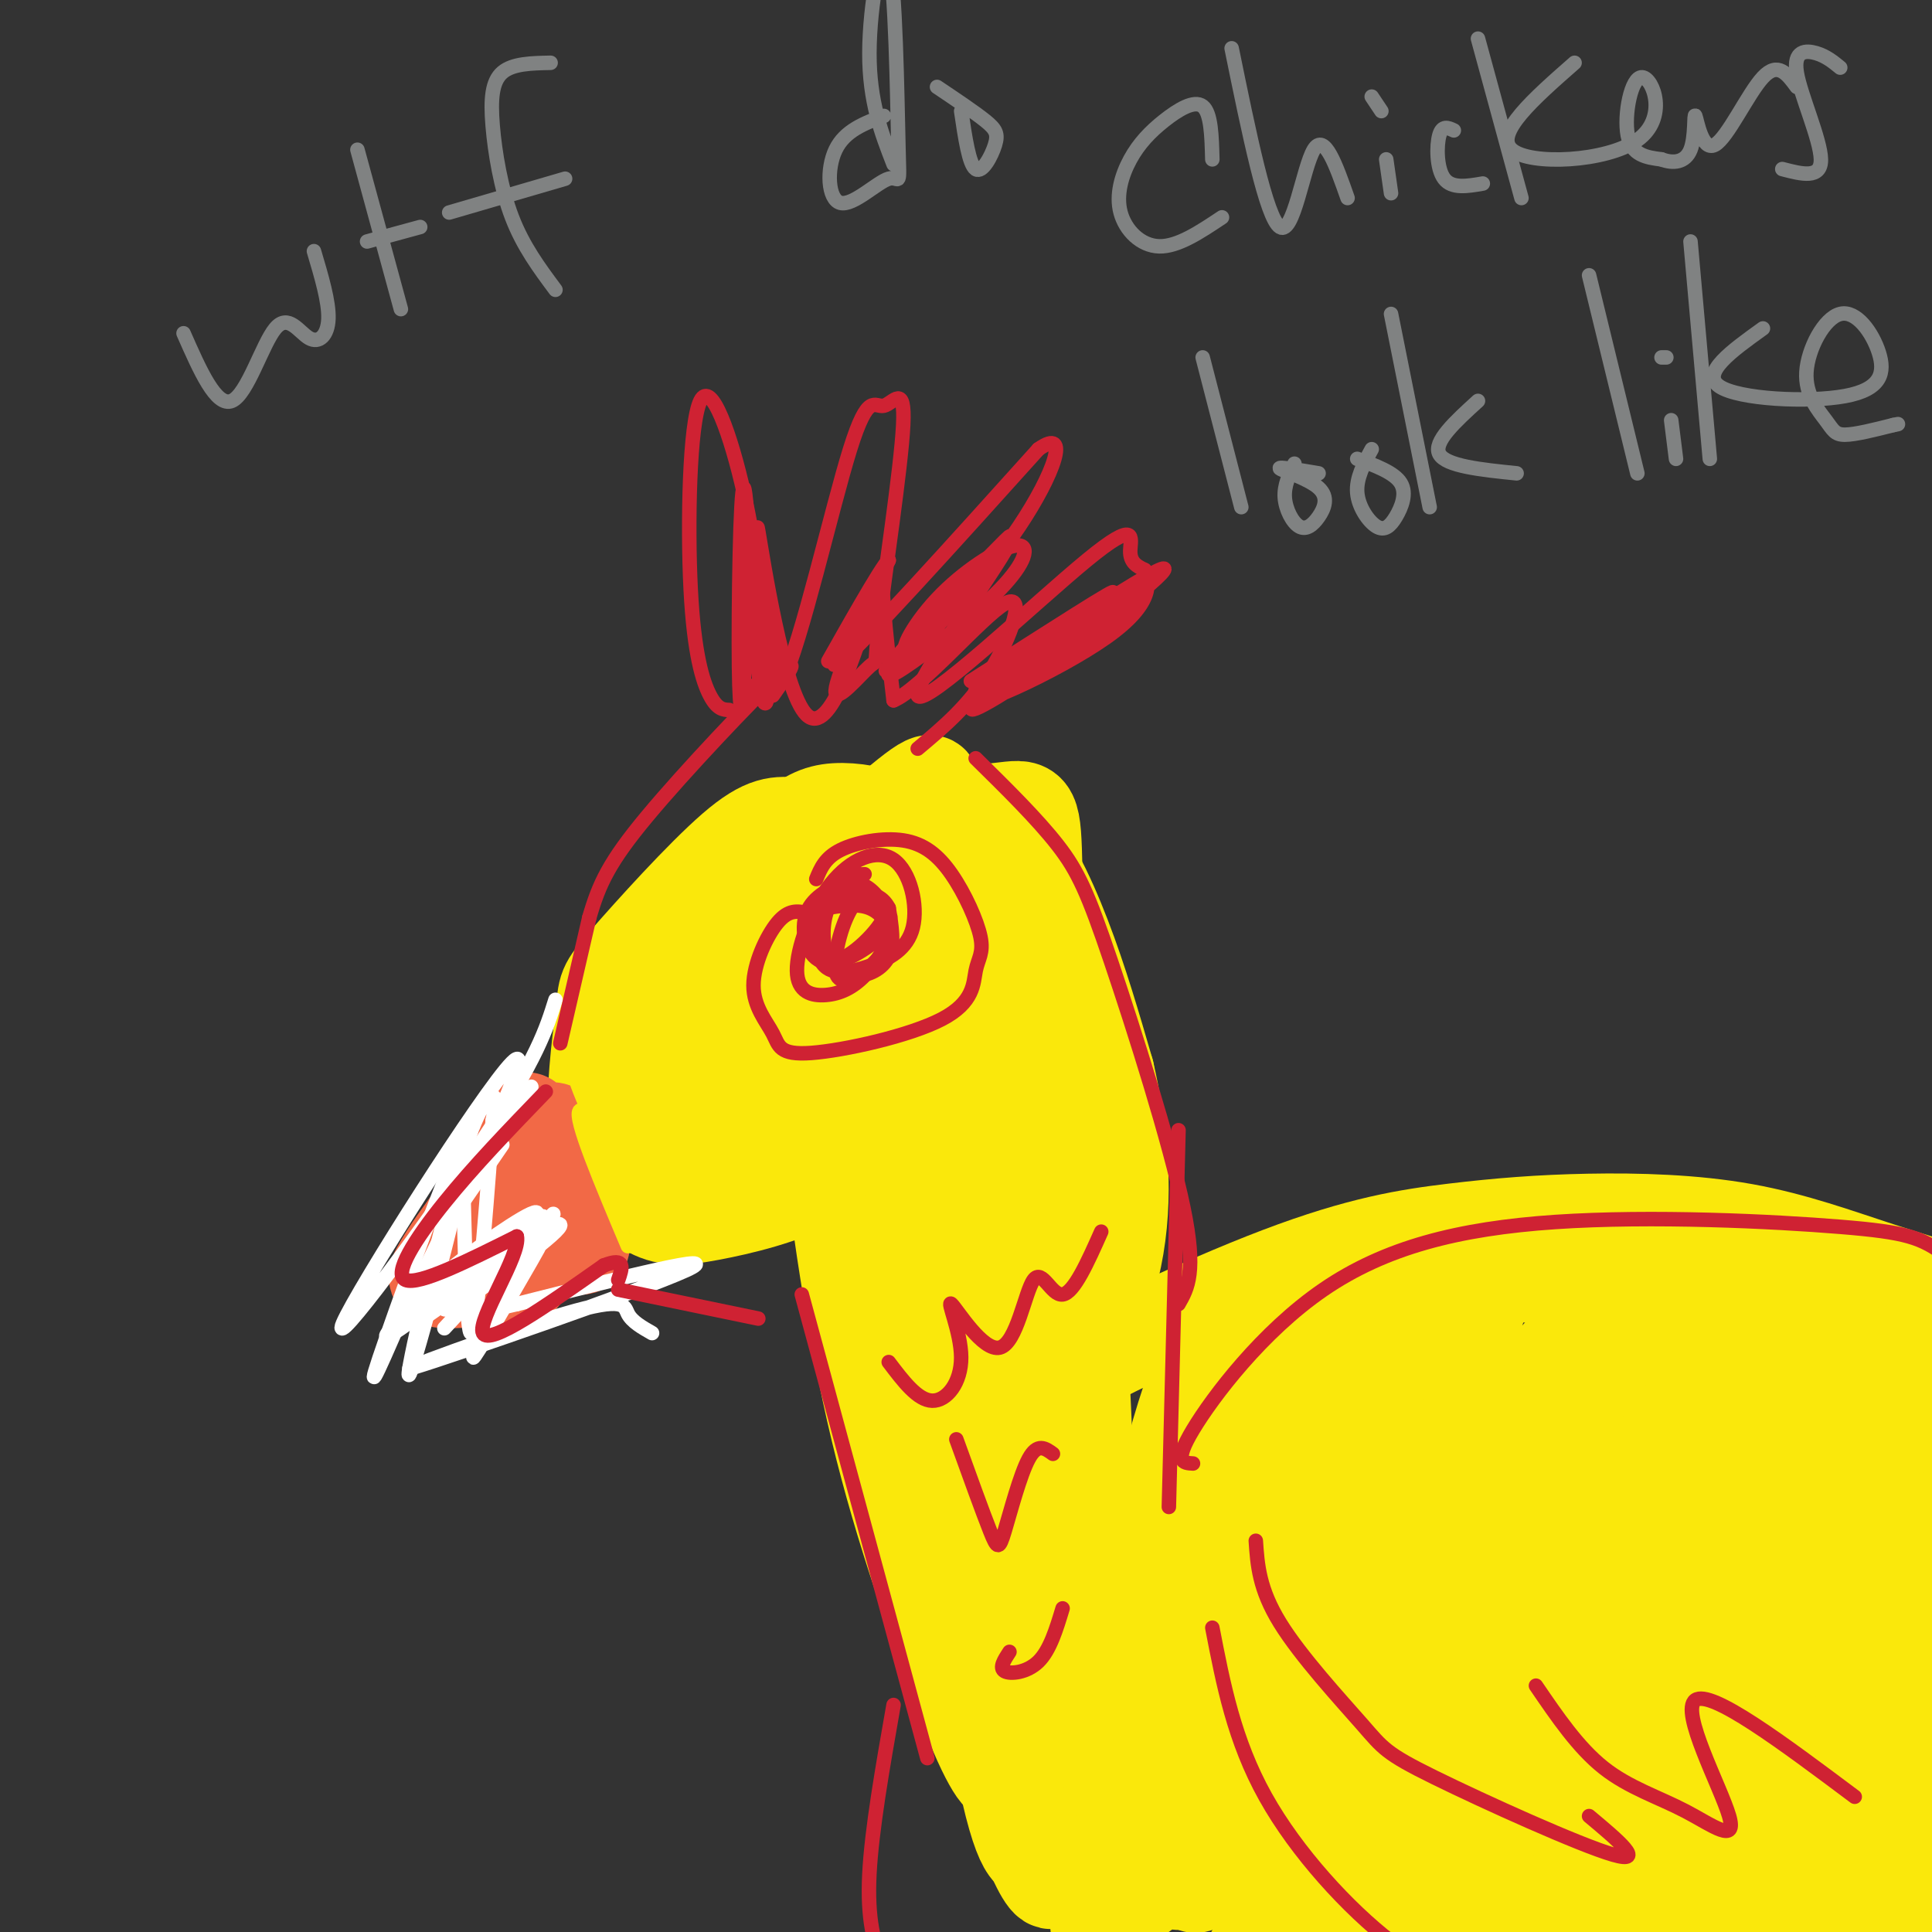 <svg viewBox='0 0 400 400' version='1.1' xmlns='http://www.w3.org/2000/svg' xmlns:xlink='http://www.w3.org/1999/xlink'><rect x="0" y="0" width="400" height="400" fill="#333333" stroke="none"/><g fill='none' stroke='rgb(250,232,11)' stroke-width='20' stroke-linecap='round' stroke-linejoin='round'><path d='M187,175c-0.237,-1.824 -0.474,-3.649 -3,-5c-2.526,-1.351 -7.340,-2.229 -11,-2c-3.660,0.229 -6.164,1.567 -10,5c-3.836,3.433 -9.004,8.963 -12,14c-2.996,5.037 -3.821,9.580 -3,15c0.821,5.420 3.286,11.718 5,15c1.714,3.282 2.676,3.550 6,2c3.324,-1.550 9.010,-4.917 10,-6c0.990,-1.083 -2.717,0.119 -3,-1c-0.283,-1.119 2.859,-4.560 6,-8'/><path d='M172,204c4.954,-6.037 14.337,-17.128 18,-24c3.663,-6.872 1.604,-9.525 2,-13c0.396,-3.475 3.245,-7.772 -4,-2c-7.245,5.772 -24.585,21.612 -32,31c-7.415,9.388 -4.905,12.322 -5,16c-0.095,3.678 -2.794,8.099 2,7c4.794,-1.099 17.081,-7.717 23,-11c5.919,-3.283 5.470,-3.232 6,-8c0.530,-4.768 2.040,-14.355 2,-19c-0.040,-4.645 -1.629,-4.348 -5,-3c-3.371,1.348 -8.523,3.748 -12,6c-3.477,2.252 -5.279,4.358 -6,8c-0.721,3.642 -0.360,8.821 0,14'/><path d='M161,206c5.512,0.690 19.292,-4.583 25,-12c5.708,-7.417 3.345,-16.976 3,-20c-0.345,-3.024 1.327,0.488 3,4'/><path d='M192,178c5.500,23.833 17.750,81.417 30,139'/><path d='M222,317c5.000,22.833 2.500,10.417 0,-2'/><path d='M187,185c-2.556,-4.333 -5.113,-8.666 -9,-11c-3.887,-2.334 -9.106,-2.669 -13,-3c-3.894,-0.331 -6.464,-0.659 -13,5c-6.536,5.659 -17.039,17.307 -22,23c-4.961,5.693 -4.381,5.433 -5,11c-0.619,5.567 -2.438,16.961 -1,25c1.438,8.039 6.132,12.724 10,15c3.868,2.276 6.910,2.143 13,1c6.090,-1.143 15.229,-3.295 22,-7c6.771,-3.705 11.176,-8.962 15,-16c3.824,-7.038 7.068,-15.856 6,-23c-1.068,-7.144 -6.448,-12.612 -11,-15c-4.552,-2.388 -8.276,-1.694 -12,-1'/><path d='M167,189c-3.824,1.654 -7.385,6.289 -10,11c-2.615,4.711 -4.285,9.498 -4,12c0.285,2.502 2.526,2.718 5,3c2.474,0.282 5.180,0.628 11,-3c5.820,-3.628 14.753,-11.232 15,-14c0.247,-2.768 -8.191,-0.701 -12,4c-3.809,4.701 -2.987,12.035 -1,28c1.987,15.965 5.139,40.561 10,62c4.861,21.439 11.430,39.719 18,58'/><path d='M199,350c5.022,13.822 8.578,19.378 9,17c0.422,-2.378 -2.289,-12.689 -5,-23'/><path d='M208,302c-1.333,-1.689 -2.667,-3.378 -2,-5c0.667,-1.622 3.333,-3.178 5,-9c1.667,-5.822 2.333,-15.911 3,-26'/><path d='M214,262c1.711,2.844 4.489,22.956 5,30c0.511,7.044 -1.244,1.022 -3,-5'/><path d='M216,287c8.792,-5.470 32.273,-16.646 49,-23c16.727,-6.354 26.702,-7.885 36,-9c9.298,-1.115 17.920,-1.812 28,-2c10.080,-0.188 21.619,0.135 32,2c10.381,1.865 19.602,5.271 28,8c8.398,2.729 15.971,4.780 22,8c6.029,3.220 10.515,7.610 15,12'/><path d='M187,227c4.867,43.822 9.733,87.644 16,118c6.267,30.356 13.933,47.244 15,44c1.067,-3.244 -4.467,-26.622 -10,-50'/><path d='M208,307c-0.838,-8.785 -1.677,-17.570 -3,-24c-1.323,-6.430 -3.132,-10.505 -5,-10c-1.868,0.505 -3.796,5.590 -2,26c1.796,20.410 7.317,56.144 11,72c3.683,15.856 5.527,11.832 7,13c1.473,1.168 2.575,7.528 3,-8c0.425,-15.528 0.172,-52.942 1,-77c0.828,-24.058 2.737,-34.758 4,-11c1.263,23.758 1.878,81.973 3,104c1.122,22.027 2.749,7.865 4,-1c1.251,-8.865 2.125,-12.432 3,-16'/><path d='M234,375c2.336,-17.175 6.675,-52.114 11,-73c4.325,-20.886 8.637,-27.720 8,-27c-0.637,0.720 -6.221,8.995 -12,34c-5.779,25.005 -11.753,66.739 -13,81c-1.247,14.261 2.234,1.047 3,1c0.766,-0.047 -1.181,13.071 8,-10c9.181,-23.071 29.490,-82.332 35,-102c5.510,-19.668 -3.779,0.256 -10,12c-6.221,11.744 -9.373,15.307 -14,30c-4.627,14.693 -10.729,40.514 -13,53c-2.271,12.486 -0.712,11.635 1,12c1.712,0.365 3.576,1.944 5,3c1.424,1.056 2.407,1.587 7,-6c4.593,-7.587 12.797,-23.294 21,-39'/><path d='M271,344c11.197,-22.100 28.689,-57.852 34,-71c5.311,-13.148 -1.560,-3.694 -5,0c-3.440,3.694 -3.450,1.626 -10,10c-6.550,8.374 -19.641,27.188 -31,46c-11.359,18.812 -20.984,37.622 -26,49c-5.016,11.378 -5.421,15.324 -4,16c1.421,0.676 4.667,-1.920 6,-2c1.333,-0.080 0.752,2.355 23,-25c22.248,-27.355 67.323,-84.498 76,-97c8.677,-12.502 -19.045,19.639 -35,39c-15.955,19.361 -20.142,25.943 -30,42c-9.858,16.057 -25.388,41.588 -21,39c4.388,-2.588 28.694,-33.294 53,-64'/><path d='M301,326c23.137,-23.107 54.479,-48.875 57,-50c2.521,-1.125 -23.778,22.392 -39,38c-15.222,15.608 -19.366,23.307 -33,46c-13.634,22.693 -36.759,60.380 -30,55c6.759,-5.380 43.400,-53.826 75,-91c31.600,-37.174 58.158,-63.074 51,-53c-7.158,10.074 -48.032,56.123 -69,82c-20.968,25.877 -22.030,31.582 -21,34c1.030,2.418 4.151,1.548 11,-6c6.849,-7.548 17.424,-21.774 28,-36'/><path d='M331,345c19.790,-21.844 55.266,-58.455 60,-64c4.734,-5.545 -21.273,19.977 -41,46c-19.727,26.023 -33.175,52.548 -38,63c-4.825,10.452 -1.027,4.831 -1,6c0.027,1.169 -3.716,9.128 4,0c7.716,-9.128 26.893,-35.344 48,-64c21.107,-28.656 44.144,-59.754 36,-37c-8.144,22.754 -47.470,99.358 -56,115c-8.530,15.642 13.735,-29.679 36,-75'/><path d='M379,335c8.377,-14.366 11.321,-12.780 15,-16c3.679,-3.220 8.095,-11.247 2,11c-6.095,22.247 -22.701,74.768 -24,82c-1.299,7.232 12.708,-30.823 20,-48c7.292,-17.177 7.867,-13.475 10,-16c2.133,-2.525 5.823,-11.276 3,1c-2.823,12.276 -12.160,45.579 -16,61c-3.840,15.421 -2.184,12.958 -5,4c-2.816,-8.958 -10.104,-24.412 -14,-28c-3.896,-3.588 -4.399,4.689 -13,8c-8.601,3.311 -25.301,1.655 -42,0'/><path d='M315,394c-16.517,-0.822 -36.810,-2.878 -42,-2c-5.190,0.878 4.723,4.690 17,6c12.277,1.310 26.919,0.117 39,-2c12.081,-2.117 21.601,-5.158 30,-10c8.399,-4.842 15.678,-11.485 21,-14c5.322,-2.515 8.687,-0.902 3,-6c-5.687,-5.098 -20.427,-16.909 -29,-26c-8.573,-9.091 -10.980,-15.464 -12,-20c-1.020,-4.536 -0.655,-7.237 0,-12c0.655,-4.763 1.599,-11.590 9,-17c7.401,-5.410 21.257,-9.403 24,-12c2.743,-2.597 -5.629,-3.799 -14,-5'/><path d='M361,274c-12.124,-4.180 -35.435,-12.131 -59,-10c-23.565,2.131 -47.383,14.343 -45,18c2.383,3.657 30.967,-1.241 41,-3c10.033,-1.759 1.517,-0.380 -7,1'/><path d='M158,193c-2.148,-0.300 -4.295,-0.600 -8,3c-3.705,3.600 -8.966,11.100 -13,18c-4.034,6.900 -6.841,13.199 -6,17c0.841,3.801 5.329,5.104 8,6c2.671,0.896 3.526,1.385 8,0c4.474,-1.385 12.566,-4.645 18,-10c5.434,-5.355 8.210,-12.804 8,-18c-0.210,-5.196 -3.407,-8.139 -9,-8c-5.593,0.139 -13.581,3.360 -18,8c-4.419,4.640 -5.267,10.697 -5,15c0.267,4.303 1.649,6.851 6,7c4.351,0.149 11.672,-2.100 15,-2c3.328,0.100 2.664,2.550 2,5'/><path d='M362,322c-2.133,0.299 -4.265,0.598 -9,10c-4.735,9.402 -12.071,27.909 -15,37c-2.929,9.091 -1.451,8.768 0,10c1.451,1.232 2.874,4.020 6,3c3.126,-1.020 7.956,-5.848 13,-14c5.044,-8.152 10.303,-19.629 9,-20c-1.303,-0.371 -9.167,10.365 -14,23c-4.833,12.635 -6.636,27.170 -7,31c-0.364,3.830 0.710,-3.046 0,-10c-0.710,-6.954 -3.203,-13.987 -9,-20c-5.797,-6.013 -14.899,-11.007 -24,-16'/><path d='M312,356c-4.000,-2.667 -2.000,-1.333 0,0'/><path d='M197,235c5.523,-2.141 11.047,-4.281 14,-16c2.953,-11.719 3.336,-33.016 3,-43c-0.336,-9.984 -1.391,-8.656 -8,-8c-6.609,0.656 -18.771,0.640 -24,2c-5.229,1.360 -3.523,4.097 0,3c3.523,-1.097 8.864,-6.028 12,-6c3.136,0.028 4.068,5.014 5,10'/><path d='M199,177c5.417,12.713 16.460,39.496 20,66c3.540,26.504 -0.422,52.728 -2,44c-1.578,-8.728 -0.771,-52.408 -3,-75c-2.229,-22.592 -7.494,-24.097 -9,-28c-1.506,-3.903 0.748,-10.205 4,-9c3.252,1.205 7.500,9.916 11,19c3.500,9.084 6.250,18.542 9,28'/><path d='M229,222c2.460,10.694 4.109,23.429 2,36c-2.109,12.571 -7.978,24.978 -9,19c-1.022,-5.978 2.802,-30.340 2,-47c-0.802,-16.660 -6.229,-25.617 -10,-31c-3.771,-5.383 -5.885,-7.191 -8,-9'/><path d='M209,201c0.000,0.000 0.000,0.000 0,0'/></g>
<g fill='none' stroke='rgb(242,105,70)' stroke-width='20' stroke-linecap='round' stroke-linejoin='round'><path d='M109,232c4.786,12.476 9.571,24.952 11,26c1.429,1.048 -0.500,-9.333 -2,-16c-1.500,-6.667 -2.571,-9.619 -6,-7c-3.429,2.619 -9.214,10.810 -15,19'/><path d='M97,254c-3.619,4.845 -5.167,7.458 -6,9c-0.833,1.542 -0.952,2.012 2,2c2.952,-0.012 8.976,-0.506 15,-1'/></g>
<g fill='none' stroke='rgb(255,255,255)' stroke-width='3' stroke-linecap='round' stroke-linejoin='round'><path d='M135,276c-2.083,-1.187 -4.166,-2.373 -5,-4c-0.834,-1.627 -0.419,-3.694 -13,0c-12.581,3.694 -38.156,13.148 -31,11c7.156,-2.148 47.045,-15.900 56,-20c8.955,-4.100 -13.022,1.450 -35,7'/><path d='M107,270c-7.500,1.667 -8.750,2.333 -10,3'/><path d='M115,207c-1.881,6.036 -3.762,12.071 -15,29c-11.238,16.929 -31.833,44.750 -29,38c2.833,-6.750 29.095,-48.071 35,-54c5.905,-5.929 -8.548,23.536 -23,53'/><path d='M83,273c-5.494,12.599 -7.731,17.596 -3,4c4.731,-13.596 16.428,-45.784 17,-42c0.572,3.784 -9.981,43.540 -12,49c-2.019,5.460 4.495,-23.376 9,-39c4.505,-15.624 7.001,-18.035 8,-18c0.999,0.035 0.499,2.518 0,5'/><path d='M102,232c-0.800,11.489 -2.800,37.711 -4,43c-1.200,5.289 -1.600,-10.356 -2,-26'/><path d='M87,277c0.000,0.000 2.000,-8.000 2,-8'/><path d='M90,266c-7.119,6.982 -14.238,13.964 -7,9c7.238,-4.964 28.833,-21.875 29,-22c0.167,-0.125 -21.095,16.536 -25,20c-3.905,3.464 9.548,-6.268 23,-16'/><path d='M110,257c5.057,-4.833 6.201,-8.914 2,-2c-4.201,6.914 -13.746,24.823 -14,26c-0.254,1.177 8.785,-14.378 12,-20c3.215,-5.622 0.608,-1.311 -2,3'/><path d='M92,275c11.493,-12.380 22.986,-24.759 20,-23c-2.986,1.759 -20.450,17.657 -20,19c0.450,1.343 18.813,-11.869 23,-16c4.187,-4.131 -5.804,0.820 -12,5c-6.196,4.180 -8.598,7.590 -11,11'/><path d='M92,271c3.466,-1.880 17.630,-12.079 17,-13c-0.630,-0.921 -16.056,7.435 -21,11c-4.944,3.565 0.592,2.337 8,-3c7.408,-5.337 16.687,-14.783 15,-15c-1.687,-0.217 -14.339,8.795 -18,12c-3.661,3.205 1.670,0.602 7,-2'/><path d='M100,261c1.167,-0.333 0.583,-0.167 0,0'/><path d='M110,225c-8.500,13.500 -17.000,27.000 -18,29c-1.000,2.000 5.500,-7.500 12,-17'/></g>
<g fill='none' stroke='rgb(250,232,11)' stroke-width='3' stroke-linecap='round' stroke-linejoin='round'><path d='M124,217c-1.268,-0.390 -2.536,-0.781 -3,1c-0.464,1.781 -0.123,5.733 3,12c3.123,6.267 9.027,14.851 8,11c-1.027,-3.851 -8.987,-20.135 -12,-24c-3.013,-3.865 -1.080,4.690 2,14c3.080,9.310 7.309,19.374 10,24c2.691,4.626 3.846,3.813 5,3'/><path d='M137,258c1.481,-0.062 2.685,-1.718 -2,-11c-4.685,-9.282 -15.258,-26.192 -16,-25c-0.742,1.192 8.348,20.484 13,28c4.652,7.516 4.868,3.254 1,-4c-3.868,-7.254 -11.819,-17.501 -13,-16c-1.181,1.501 4.410,14.751 10,28'/></g>
<g fill='none' stroke='rgb(207,34,51)' stroke-width='3' stroke-linecap='round' stroke-linejoin='round'><path d='M116,216c0.000,0.000 6.000,-26.000 6,-26'/><path d='M122,190c2.024,-7.000 4.083,-11.500 12,-21c7.917,-9.500 21.690,-24.000 27,-29c5.310,-5.000 2.155,-0.500 -1,4'/><path d='M155,142c2.121,0.124 4.241,0.249 4,-9c-0.241,-9.249 -2.844,-27.871 -2,-23c0.844,4.871 5.133,33.233 10,38c4.867,4.767 10.310,-14.063 13,-22c2.690,-7.937 2.626,-4.982 3,0c0.374,4.982 1.187,11.991 2,19'/><path d='M185,145c5.512,-2.226 18.292,-17.292 23,-20c4.708,-2.708 1.345,6.940 -3,14c-4.345,7.060 -9.673,11.530 -15,16'/><path d='M202,157c6.393,6.292 12.786,12.583 17,18c4.214,5.417 6.250,9.958 11,24c4.750,14.042 12.214,37.583 15,51c2.786,13.417 0.893,16.708 -1,20'/><path d='M113,226c-7.467,7.733 -14.933,15.467 -21,23c-6.067,7.533 -10.733,14.867 -8,16c2.733,1.133 12.867,-3.933 23,-9'/><path d='M107,256c0.911,3.667 -8.311,17.333 -7,20c1.311,2.667 13.156,-5.667 25,-14'/><path d='M125,262c4.667,-1.833 3.833,0.583 3,3'/><path d='M128,267c0.000,0.000 29.000,6.000 29,6'/><path d='M166,268c0.000,0.000 26.000,96.000 26,96'/><path d='M244,234c0.000,0.000 -2.000,78.000 -2,78'/><path d='M247,303c-2.042,-0.102 -4.085,-0.203 0,-7c4.085,-6.797 14.296,-20.288 27,-29c12.704,-8.712 27.900,-12.644 48,-14c20.100,-1.356 45.104,-0.134 59,1c13.896,1.134 16.685,2.181 22,6c5.315,3.819 13.158,10.409 21,17'/><path d='M185,353c-2.267,12.911 -4.533,25.822 -5,35c-0.467,9.178 0.867,14.622 3,19c2.133,4.378 5.067,7.689 8,11'/><path d='M260,319c0.340,5.000 0.679,10.000 5,17c4.321,7.000 12.622,16.000 17,21c4.378,5.000 4.833,6.000 15,11c10.167,5.000 30.048,14.000 37,16c6.952,2.000 0.976,-3.000 -5,-8'/><path d='M318,349c4.373,6.419 8.746,12.839 14,17c5.254,4.161 11.388,6.064 17,9c5.612,2.936 10.703,6.906 9,1c-1.703,-5.906 -10.201,-21.687 -7,-24c3.201,-2.313 18.100,8.844 33,20'/><path d='M167,189c-1.858,-0.366 -3.717,-0.732 -6,2c-2.283,2.732 -4.992,8.562 -5,13c-0.008,4.438 2.685,7.483 4,10c1.315,2.517 1.251,4.507 8,4c6.749,-0.507 20.312,-3.511 27,-7c6.688,-3.489 6.501,-7.464 7,-10c0.499,-2.536 1.683,-3.633 1,-7c-0.683,-3.367 -3.235,-9.006 -6,-13c-2.765,-3.994 -5.744,-6.345 -10,-7c-4.256,-0.655 -9.787,0.384 -13,2c-3.213,1.616 -4.106,3.808 -5,6'/><path d='M179,181c-3.040,0.170 -6.080,0.339 -8,4c-1.920,3.661 -2.719,10.812 -1,14c1.719,3.188 5.958,2.412 10,1c4.042,-1.412 7.888,-3.458 9,-8c1.112,-4.542 -0.508,-11.578 -4,-14c-3.492,-2.422 -8.855,-0.230 -13,5c-4.145,5.230 -7.073,13.499 -7,18c0.073,4.501 3.147,5.234 6,5c2.853,-0.234 5.486,-1.434 8,-4c2.514,-2.566 4.907,-6.499 5,-10c0.093,-3.501 -2.116,-6.572 -4,-8c-1.884,-1.428 -3.442,-1.214 -5,-1'/><path d='M175,183c-2.608,0.555 -6.627,2.443 -8,6c-1.373,3.557 -0.098,8.784 3,10c3.098,1.216 8.021,-1.580 11,-4c2.979,-2.420 4.015,-4.464 3,-6c-1.015,-1.536 -4.082,-2.562 -7,-3c-2.918,-0.438 -5.688,-0.286 -7,3c-1.312,3.286 -1.165,9.708 2,10c3.165,0.292 9.347,-5.544 11,-9c1.653,-3.456 -1.223,-4.531 -4,-5c-2.777,-0.469 -5.454,-0.333 -7,2c-1.546,2.333 -1.961,6.862 -1,10c0.961,3.138 3.297,4.883 6,5c2.703,0.117 5.772,-1.395 7,-4c1.228,-2.605 0.614,-6.302 0,-10'/><path d='M184,188c-1.269,-2.600 -4.443,-4.098 -7,-1c-2.557,3.098 -4.497,10.794 -4,14c0.497,3.206 3.432,1.921 6,0c2.568,-1.921 4.768,-4.479 5,-7c0.232,-2.521 -1.505,-5.006 -4,-6c-2.495,-0.994 -5.747,-0.497 -9,0'/><path d='M151,147c-1.241,-0.054 -2.482,-0.108 -4,-3c-1.518,-2.892 -3.314,-8.620 -4,-22c-0.686,-13.380 -0.262,-34.410 2,-39c2.262,-4.590 6.360,7.260 9,19c2.640,11.740 3.820,23.370 5,35'/><path d='M159,137c0.482,8.735 -0.815,13.072 -2,2c-1.185,-11.072 -2.260,-37.552 -3,-38c-0.740,-0.448 -1.147,25.138 -1,37c0.147,11.862 0.847,10.001 1,4c0.153,-6.001 -0.242,-16.143 1,-17c1.242,-0.857 4.121,7.572 7,16'/><path d='M162,141c3.916,-7.957 10.207,-35.849 14,-48c3.793,-12.151 5.087,-8.562 7,-9c1.913,-0.438 4.443,-4.902 4,4c-0.443,8.902 -3.861,31.170 -5,41c-1.139,9.830 0.001,7.224 -2,9c-2.001,1.776 -7.143,7.936 -7,5c0.143,-2.936 5.572,-14.968 11,-27'/><path d='M184,116c-1.267,0.814 -9.933,16.348 -12,20c-2.067,3.652 2.467,-4.578 6,-10c3.533,-5.422 6.067,-8.037 3,-3c-3.067,5.037 -11.733,17.725 -7,14c4.733,-3.725 22.867,-23.862 41,-44'/><path d='M215,93c6.786,-4.810 3.253,5.165 -4,16c-7.253,10.835 -18.224,22.531 -22,25c-3.776,2.469 -0.357,-4.289 5,-10c5.357,-5.711 12.653,-10.375 16,-11c3.347,-0.625 2.745,2.788 -2,8c-4.745,5.212 -13.633,12.222 -19,16c-5.367,3.778 -7.214,4.325 -2,-2c5.214,-6.325 17.490,-19.521 21,-23c3.510,-3.479 -1.745,2.761 -7,9'/><path d='M201,121c-6.902,7.460 -20.658,21.609 -17,17c3.658,-4.609 24.729,-27.975 25,-26c0.271,1.975 -20.257,29.292 -19,32c1.257,2.708 24.300,-19.194 35,-28c10.700,-8.806 9.057,-4.516 9,-2c-0.057,2.516 1.471,3.258 3,4'/><path d='M237,118c0.988,2.567 1.958,6.983 -8,14c-9.958,7.017 -30.845,16.634 -27,12c3.845,-4.634 32.423,-23.521 38,-26c5.577,-2.479 -11.845,11.449 -24,20c-12.155,8.551 -19.042,11.725 -12,6c7.042,-5.725 28.012,-20.350 30,-22c1.988,-1.650 -15.006,9.675 -32,21'/><path d='M202,143c2.533,-1.978 24.867,-17.422 28,-20c3.133,-2.578 -12.933,7.711 -29,18'/><path d='M251,337c2.256,11.685 4.512,23.369 11,35c6.488,11.631 17.208,23.208 26,30c8.792,6.792 15.655,8.798 27,10c11.345,1.202 27.173,1.601 43,2'/><path d='M184,282c2.995,3.960 5.990,7.920 9,8c3.010,0.080 6.034,-3.719 6,-9c-0.034,-5.281 -3.128,-12.045 -2,-11c1.128,1.045 6.478,9.899 10,9c3.522,-0.899 5.218,-11.550 7,-14c1.782,-2.450 3.652,3.300 6,3c2.348,-0.300 5.174,-6.650 8,-13'/><path d='M198,298c2.738,7.589 5.476,15.179 7,19c1.524,3.821 1.833,3.875 3,0c1.167,-3.875 3.190,-11.679 5,-15c1.810,-3.321 3.405,-2.161 5,-1'/><path d='M209,342c-1.089,1.667 -2.178,3.333 -1,4c1.178,0.667 4.622,0.333 7,-2c2.378,-2.333 3.689,-6.667 5,-11'/></g>
<g fill='none' stroke='rgb(128,130,130)' stroke-width='3' stroke-linecap='round' stroke-linejoin='round'><path d='M38,69c3.383,7.686 6.766,15.372 10,14c3.234,-1.372 6.321,-11.801 9,-15c2.679,-3.199 4.952,0.831 7,2c2.048,1.169 3.871,-0.523 4,-4c0.129,-3.477 -1.435,-8.738 -3,-14'/><path d='M74,31c0.000,0.000 9.000,33.000 9,33'/><path d='M76,50c0.000,0.000 11.000,-3.000 11,-3'/><path d='M114,13c-3.935,0.077 -7.869,0.155 -10,2c-2.131,1.845 -2.458,5.458 -2,11c0.458,5.542 1.702,13.012 4,19c2.298,5.988 5.649,10.494 9,15'/><path d='M93,44c0.000,0.000 24.000,-7.000 24,-7'/><path d='M183,24c-4.054,1.527 -8.108,3.054 -10,7c-1.892,3.946 -1.622,10.310 1,11c2.622,0.690 7.595,-4.296 10,-5c2.405,-0.704 2.243,2.873 2,-7c-0.243,-9.873 -0.565,-33.197 -2,-38c-1.435,-4.803 -3.981,8.913 -4,19c-0.019,10.087 2.491,16.543 5,23'/><path d='M199,23c0.815,5.530 1.631,11.060 3,12c1.369,0.940 3.292,-2.708 4,-5c0.708,-2.292 0.202,-3.226 -2,-5c-2.202,-1.774 -6.101,-4.387 -10,-7'/><path d='M251,33c-0.124,-4.818 -0.248,-9.636 -2,-11c-1.752,-1.364 -5.132,0.726 -8,3c-2.868,2.274 -5.222,4.733 -7,8c-1.778,3.267 -2.979,7.341 -2,11c0.979,3.659 4.137,6.903 8,7c3.863,0.097 8.432,-2.951 13,-6'/><path d='M255,10c3.600,17.622 7.200,35.244 10,37c2.800,1.756 4.800,-12.356 7,-16c2.200,-3.644 4.600,3.178 7,10'/><path d='M287,33c0.000,0.000 1.000,7.000 1,7'/><path d='M286,23c0.000,0.000 -2.000,-3.000 -2,-3'/><path d='M301,27c-1.200,-0.556 -2.400,-1.111 -3,1c-0.600,2.111 -0.600,6.889 1,9c1.600,2.111 4.800,1.556 8,1'/><path d='M306,8c0.000,0.000 9.000,33.000 9,33'/><path d='M326,13c-8.373,7.352 -16.746,14.705 -13,18c3.746,3.295 19.612,2.533 26,-2c6.388,-4.533 3.297,-12.836 1,-13c-2.297,-0.164 -3.799,7.810 -3,12c0.799,4.190 3.900,4.595 7,5'/><path d='M344,33c2.409,0.904 4.933,0.665 6,-2c1.067,-2.665 0.678,-7.756 1,-7c0.322,0.756 1.356,7.357 4,6c2.644,-1.357 6.898,-10.674 10,-14c3.102,-3.326 5.051,-0.663 7,2'/><path d='M381,14c-1.464,-1.196 -2.929,-2.393 -5,-3c-2.071,-0.607 -4.750,-0.625 -4,4c0.750,4.625 4.929,13.893 5,18c0.071,4.107 -3.964,3.054 -8,2'/><path d='M249,74c0.000,0.000 8.000,31.000 8,31'/><path d='M268,96c-1.084,2.258 -2.168,4.516 -2,7c0.168,2.484 1.589,5.193 3,6c1.411,0.807 2.811,-0.289 4,-2c1.189,-1.711 2.166,-4.038 0,-6c-2.166,-1.962 -7.476,-3.561 -8,-4c-0.524,-0.439 3.738,0.280 8,1'/><path d='M284,93c-1.622,2.998 -3.244,5.997 -3,9c0.244,3.003 2.354,6.011 4,7c1.646,0.989 2.828,-0.041 4,-2c1.172,-1.959 2.335,-4.845 1,-7c-1.335,-2.155 -5.167,-3.577 -9,-5'/><path d='M288,65c0.000,0.000 8.000,40.000 8,40'/><path d='M306,83c-4.667,4.250 -9.333,8.500 -8,11c1.333,2.500 8.667,3.250 16,4'/><path d='M329,57c0.000,0.000 10.000,41.000 10,41'/><path d='M346,87c0.000,0.000 1.000,8.000 1,8'/><path d='M345,74c0.000,0.000 -1.000,0.000 -1,0'/><path d='M350,50c0.000,0.000 4.000,45.000 4,45'/><path d='M365,68c-6.488,4.658 -12.976,9.316 -9,12c3.976,2.684 18.417,3.393 26,2c7.583,-1.393 8.309,-4.890 7,-9c-1.309,-4.110 -4.652,-8.833 -8,-8c-3.348,0.833 -6.702,7.223 -7,12c-0.298,4.777 2.458,7.940 4,10c1.542,2.060 1.869,3.017 4,3c2.131,-0.017 6.065,-1.009 10,-2'/><path d='M392,88c1.667,-0.333 0.833,-0.167 0,0'/></g>
</svg>
